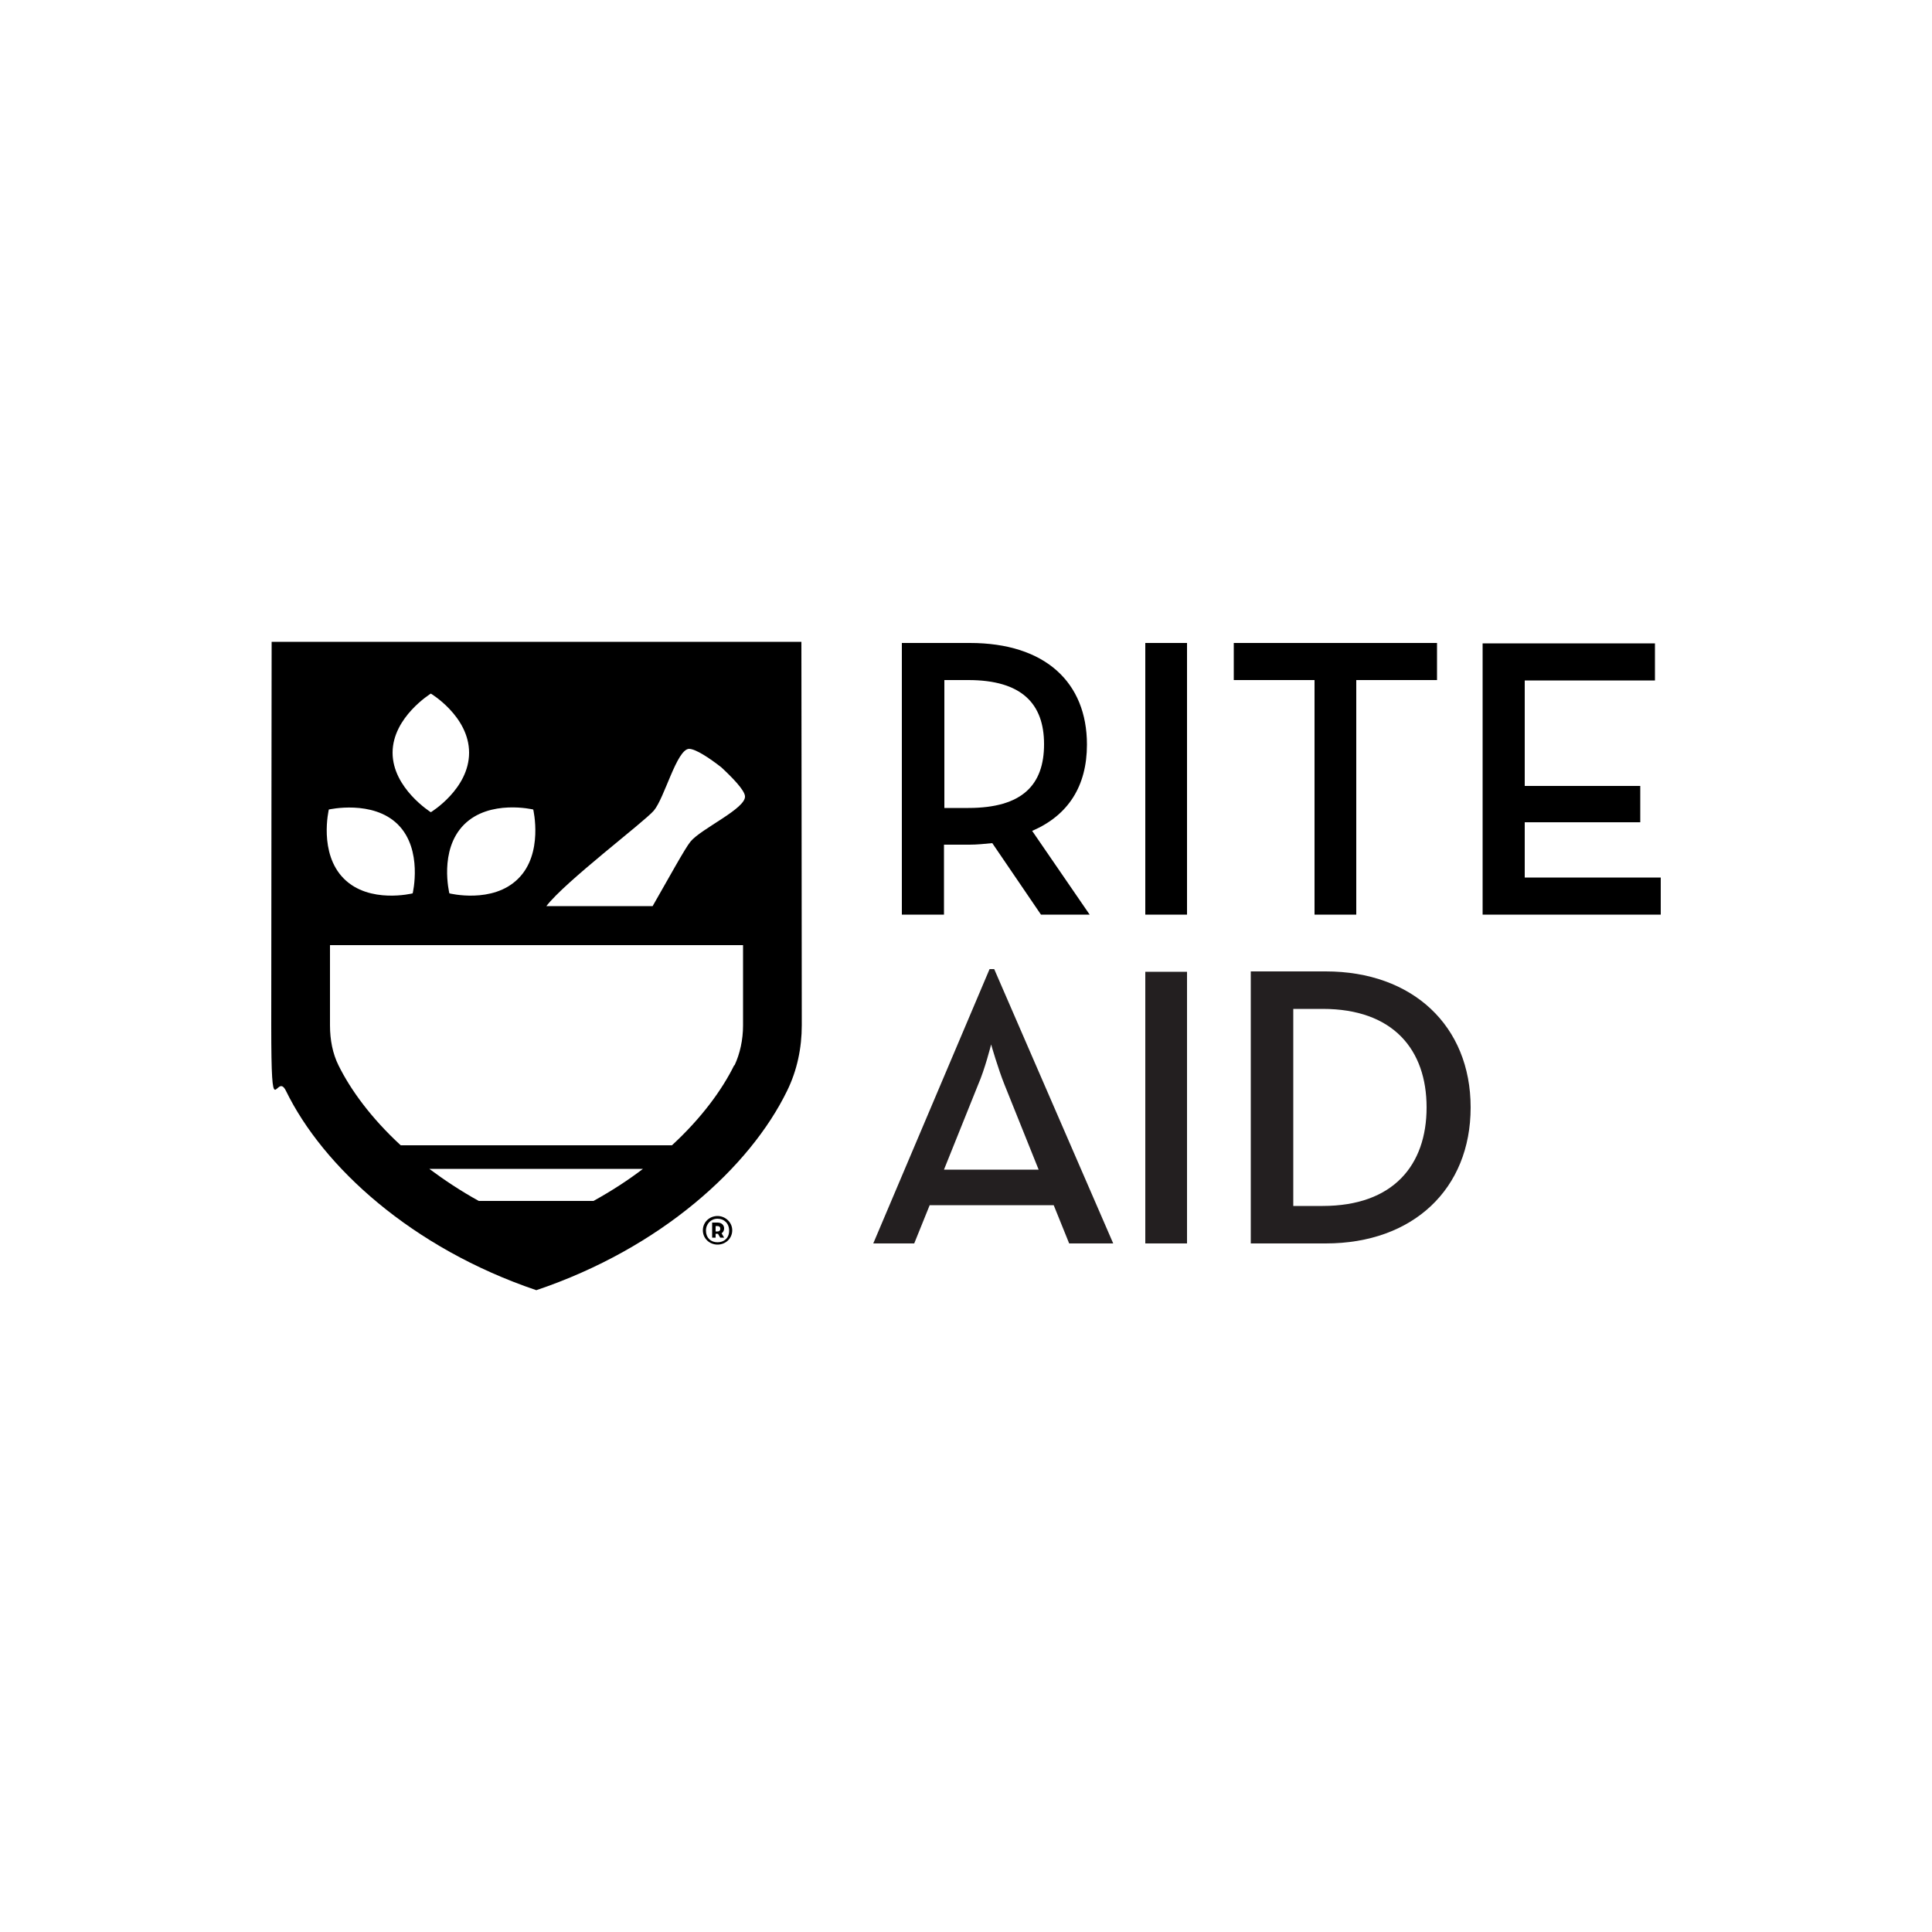 <?xml version="1.0" encoding="UTF-8"?>
<svg id="Layer_1" xmlns="http://www.w3.org/2000/svg" version="1.1" viewBox="0 0 500 500">
  <!-- Generator: Adobe Illustrator 29.1.0, SVG Export Plug-In . SVG Version: 2.1.0 Build 142)  -->
  <defs>
    <style>
      .st0 {
        fill: #231f20;
      }
    </style>
  </defs>
  <path d="M383.7,236.7h46.1v-9.6h-35.2v-14.3h29.9v-9.4h-29.9v-27.3h33.7v-9.6h-44.6v70.3h0ZM340.2,236.7h10.8v-60.7h20.9v-9.6h-52.6v9.6h20.9v60.7h0ZM296.4,236.7h10.8v-70.3h-10.8v70.3ZM244.4,209.2v-33.2h6.2c13.8,0,19.6,6.1,19.6,16.6s-5.6,16.5-19.6,16.5h-6.2ZM267.2,215c9.2-4,14.1-11.5,14.1-22.3,0-16.1-10.8-26.3-30.3-26.3h-17.6v70.3h10.9v-18.1h6.6c1.9,0,3.9-.2,5.9-.4l12.6,18.5h12.6l-14.9-21.7h0Z"/>
  <g>
    <path class="st0" d="M334.7,312.2v-51.1h7.6c18.3,0,26.9,10.6,26.9,25.5s-8.6,25.5-26.9,25.5h-7.6ZM323.7,321.8h19.4c22.6,0,37.5-14.1,37.5-35.2s-15-35.2-37.5-35.2h-19.4v70.3h0ZM244.3,302.7l8.8-21.9c1.8-4.1,3.4-10.5,3.4-10.5,0,0,1.8,6.3,3.5,10.5l8.8,21.9h-24.5ZM226,321.8h10.6l4-9.9h32.1l4,9.9h11.4l-30.8-71h-1.2l-30.1,71h0Z"/>
    <rect class="st0" x="296.4" y="251.5" width="10.8" height="70.3"/>
  </g>
  <g>
    <path d="M207.3,166.1H70.3c0,11.8-.1,72-.1,99.2s1.2,11.7,3.8,17c9.6,19.7,32.6,40.7,64.8,51.6h0c32.3-10.9,55.3-31.9,64.9-51.6,2.6-5.3,3.8-11.1,3.8-17,0-27.2-.1-87.4-.1-99.2h0ZM138,209.5s2.7,11.4-3.9,17.9c-6.6,6.6-17.8,3.8-17.8,3.8,0,0-2.8-11.2,3.8-17.8,6.6-6.6,17.9-3.9,17.9-3.9ZM111.5,179.5s9.9,5.9,9.9,15.3-9.9,15.4-9.9,15.4c0,0-9.9-6.2-9.9-15.4s9.9-15.3,9.9-15.3ZM85.1,209.5s11.4-2.6,17.9,3.9,3.8,17.8,3.8,17.8c0,0-11.2,2.8-17.8-3.8-6.6-6.6-3.9-17.9-3.9-17.9ZM153.7,310.8h-29.8c-4.7-2.6-8.9-5.4-12.8-8.3h55.3c-3.8,2.9-8.1,5.7-12.8,8.3h0ZM190,275.7c-3.1,6.3-8.4,13.6-16.1,20.7h-70.2c-7.7-7.1-13-14.4-16.1-20.7-1.5-3-2.2-6.6-2.2-10.3v-20.8h106.9v20.8c0,3.7-.8,7.3-2.2,10.3h0ZM178.7,217.8c-1.4,1.7-5.5,9.2-9.8,16.7h-27.5c4.8-6.3,25.2-21.7,27.8-24.7,2.8-3.3,5.9-15.8,9.1-16,1.7,0,5.2,2.3,8.4,4.8,2.9,2.7,5.9,5.8,6.1,7.4.4,3.2-11.3,8.4-14.1,11.8h0Z"/>
    <path d="M186.7,319.2c.5-.3.7-.8.7-1.3,0-.8-.6-1.5-1.7-1.5h-1.4v3.9h.9v-1h.6l.6,1h1l-.7-1.2h0ZM185.7,318.7h-.5v-1.4h.5c.4,0,.7.2.7.7s-.3.7-.7.7ZM186.7,319.2c.5-.3.7-.8.7-1.3,0-.8-.6-1.5-1.7-1.5h-1.4v3.9h.9v-1h.6l.6,1h1l-.7-1.2h0ZM185.7,318.7h-.5v-1.4h.5c.4,0,.7.2.7.7s-.3.7-.7.7ZM186.7,319.2c.5-.3.7-.8.7-1.3,0-.8-.6-1.5-1.7-1.5h-1.4v3.9h.9v-1h.6l.6,1h1l-.7-1.2h0ZM185.7,318.7h-.5v-1.4h.5c.4,0,.7.2.7.7s-.3.7-.7.7ZM186.7,319.2c.5-.3.7-.8.7-1.3,0-.8-.6-1.5-1.7-1.5h-1.4v3.9h.9v-1h.6l.6,1h1l-.7-1.2h0ZM185.7,318.7h-.5v-1.4h.5c.4,0,.7.2.7.7s-.3.7-.7.7ZM186.7,319.2c.5-.3.7-.8.7-1.3,0-.8-.6-1.5-1.7-1.5h-1.4v3.9h.9v-1h.6l.6,1h1l-.7-1.2h0ZM185.7,318.7h-.5v-1.4h.5c.4,0,.7.2.7.7s-.3.7-.7.7ZM186.7,319.2c.5-.3.7-.8.7-1.3,0-.8-.6-1.5-1.7-1.5h-1.4v3.9h.9v-1h.6l.6,1h1l-.7-1.2h0ZM185.7,318.7h-.5v-1.4h.5c.4,0,.7.2.7.7s-.3.7-.7.7ZM185.7,314.7c-2.1,0-3.8,1.6-3.8,3.7s1.7,3.7,3.8,3.7,3.8-1.6,3.8-3.7-1.8-3.7-3.8-3.7ZM185.7,321.5c-1.8,0-3-1.2-3-3s1.3-3.1,3-3.1,3,1.2,3,3.1-1.3,3-3,3ZM187.4,317.9c0-.8-.6-1.5-1.7-1.5h-1.4v3.9h.9v-1h.6l.6,1h1l-.7-1.2c.5-.3.7-.8.7-1.3h0ZM185.7,318.7h-.5v-1.4h.5c.4,0,.7.2.7.7s-.3.7-.7.7ZM186.7,319.2c.5-.3.7-.8.7-1.3,0-.8-.6-1.5-1.7-1.5h-1.4v3.9h.9v-1h.6l.6,1h1l-.7-1.2h0ZM185.7,318.7h-.5v-1.4h.5c.4,0,.7.2.7.7s-.3.7-.7.7ZM186.7,319.2c.5-.3.7-.8.7-1.3,0-.8-.6-1.5-1.7-1.5h-1.4v3.9h.9v-1h.6l.6,1h1l-.7-1.2h0ZM185.7,318.7h-.5v-1.4h.5c.4,0,.7.2.7.7s-.3.7-.7.7ZM186.7,319.2c.5-.3.7-.8.7-1.3,0-.8-.6-1.5-1.7-1.5h-1.4v3.9h.9v-1h.6l.6,1h1l-.7-1.2h0ZM185.7,318.7h-.5v-1.4h.5c.4,0,.7.2.7.7s-.3.7-.7.7ZM186.7,319.2c.5-.3.7-.8.7-1.3,0-.8-.6-1.5-1.7-1.5h-1.4v3.9h.9v-1h.6l.6,1h1l-.7-1.2h0ZM185.7,318.7h-.5v-1.4h.5c.4,0,.7.2.7.7s-.3.7-.7.7ZM186.7,319.2c.5-.3.7-.8.7-1.3,0-.8-.6-1.5-1.7-1.5h-1.4v3.9h.9v-1h.6l.6,1h1l-.7-1.2h0ZM185.7,318.7h-.5v-1.4h.5c.4,0,.7.2.7.7s-.3.7-.7.7ZM186.7,319.2c.5-.3.7-.8.7-1.3,0-.8-.6-1.5-1.7-1.5h-1.4v3.9h.9v-1h.6l.6,1h1l-.7-1.2h0ZM185.7,318.7h-.5v-1.4h.5c.4,0,.7.2.7.7s-.3.7-.7.7Z"/>
  </g>
</svg>